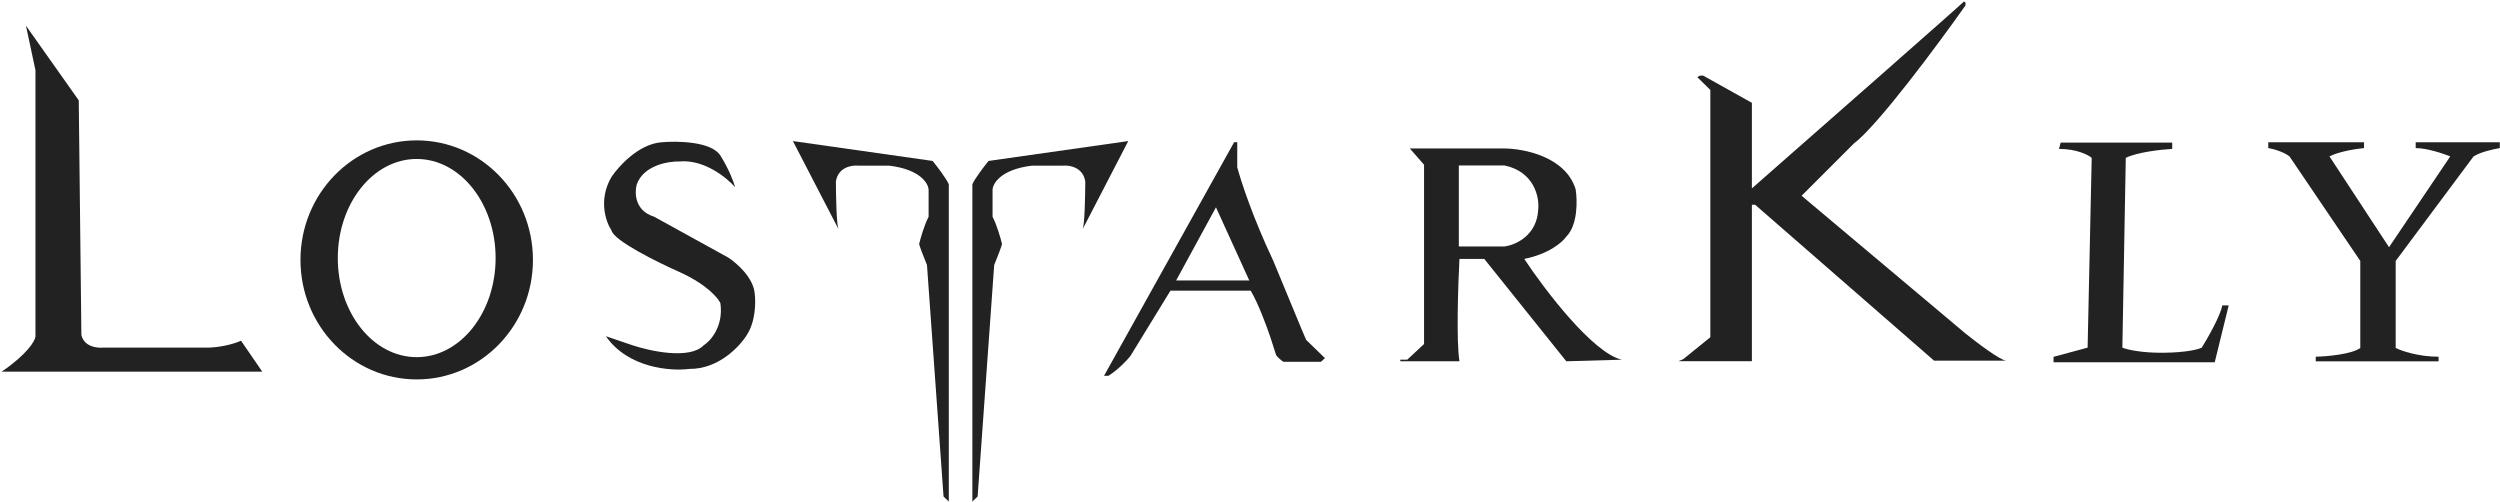 <svg width="319" height="64" viewBox="0 0 319 64" fill="none" xmlns="http://www.w3.org/2000/svg">
<path d="M4.524 8.957L3.311 3.277L10.049 12.803L10.385 42.727C10.695 44.235 12.39 44.44 13.199 44.354H26.78C28.701 44.25 30.231 43.725 30.756 43.476L33.467 47.426H0.212C3.497 45.175 4.455 43.51 4.524 42.959V8.957Z" fill="#222222"/>
<path fill-rule="evenodd" clip-rule="evenodd" d="M53.172 48.414C61.363 48.414 68.004 41.586 68.004 33.163C68.004 24.74 61.363 17.912 53.172 17.912C44.98 17.912 38.34 24.74 38.34 33.163C38.34 41.586 44.98 48.414 53.172 48.414ZM53.172 45.572C58.733 45.572 63.24 39.912 63.24 32.929C63.24 25.945 58.733 20.285 53.172 20.285C47.611 20.285 43.103 25.945 43.103 32.929C43.103 39.912 47.611 45.572 53.172 45.572Z" fill="#222222"/>
<path d="M80.754 44.071L77.312 42.902C80.143 46.983 85.592 47.383 87.963 47.072C91.704 47.115 94.431 44.17 95.327 42.692C96.445 40.95 96.438 38.437 96.294 37.398C96.101 35.377 93.956 33.528 92.908 32.856L83.448 27.642C80.997 26.889 80.958 24.605 81.245 23.557C82.083 21.106 85.249 20.565 86.728 20.601C89.846 20.321 92.739 22.67 93.795 23.879C93.647 23.294 93.065 21.668 91.923 19.85C90.78 18.032 86.381 17.967 84.325 18.161C81.468 18.421 78.936 21.213 78.026 22.577C76.312 25.486 77.312 28.335 78.026 29.395C78.286 30.694 83.936 33.486 86.728 34.72C90.156 36.278 91.62 38.01 91.923 38.681C92.338 41.642 90.667 43.508 89.78 44.071C88.013 45.889 83.026 44.828 80.754 44.071Z" fill="#222222"/>
<path fill-rule="evenodd" clip-rule="evenodd" d="M107.018 29.289L106.979 29.213C106.739 28.575 106.665 24.985 106.659 23.182C106.911 21.365 108.638 21.061 109.47 21.136H113.452C117.428 21.615 118.468 23.405 118.49 24.24V27.659C117.95 28.684 117.463 30.383 117.287 31.104C117.267 31.283 117.942 32.985 118.282 33.814L120.395 63.353L121.066 64V23.52C120.788 22.824 119.575 21.241 119.003 20.536L101.175 18L106.979 29.213C106.991 29.247 107.004 29.272 107.018 29.289ZM138.161 29.213L138.123 29.289C138.136 29.272 138.149 29.247 138.161 29.213ZM143.966 18L138.161 29.213C138.401 28.575 138.475 24.985 138.482 23.182C138.23 21.365 136.502 21.061 135.67 21.136H131.689C127.712 21.615 126.673 23.405 126.65 24.24V27.659C127.19 28.684 127.677 30.383 127.853 31.104C127.873 31.283 127.199 32.985 126.859 33.814L124.745 63.353L124.074 64V23.52C124.352 22.824 125.566 21.241 126.138 20.536L143.966 18Z" fill="#222222"/>
<path fill-rule="evenodd" clip-rule="evenodd" d="M140.873 47.953L157.416 18.251L157.469 18.147H157.873V21.335C158.311 23.005 159.841 27.724 162.455 33.243L166.122 42.101L166.667 43.372L169.063 45.695L168.554 46.167H163.762C163.496 45.986 162.934 45.55 162.818 45.26L162.092 43.009C161.657 41.702 160.546 38.688 159.587 37.091H149.349L144.23 45.441C143.831 45.942 142.713 47.145 141.435 47.953H140.873ZM150.075 35.784L155.158 26.454L159.406 35.784H150.075Z" fill="#222222"/>
<path fill-rule="evenodd" clip-rule="evenodd" d="M186.226 46.099H178.68V45.897H179.561L181.709 43.896V21.018L179.892 18.943H191.845C194.384 18.937 199.781 19.972 201.053 24.159C201.274 25.55 201.345 28.704 199.861 30.188C199.397 30.872 197.674 32.401 194.494 33.037C197.1 36.973 203.239 45.056 206.949 45.897L199.861 46.099L189.393 33.037H186.226C186.054 36.357 185.813 43.617 186.226 46.099ZM186.147 21.112V31.447H191.977C193.368 31.27 196.177 30.055 196.283 26.61C196.415 25.109 195.74 21.907 191.977 21.112H186.147Z" fill="#222222"/>
<path d="M214.17 46.09H223.54L223.54 26.127H223.955L246.791 46.022H256.012C255.286 46.022 252.235 43.712 250.8 42.557L229.883 24.977L236.53 18.331C239.617 16.016 247.33 5.605 250.8 0.689V0.342L250.611 0.184C250.156 0.664 232.375 16.285 223.54 24.036V13.12L217.325 9.649H216.915L216.568 9.839L218.24 11.479V43.03L214.769 45.838L214.17 46.09Z" fill="#222222"/>
<path d="M277.174 18.195H262.944L262.726 19C264.988 19 266.451 19.759 266.901 20.139L266.379 44.359L262.031 45.533V46.229H282.598L284.381 38.967H283.555C283.381 40.185 281.743 43.069 280.946 44.359C280.555 44.562 279.042 44.977 276.119 45.011C273.197 45.046 271.365 44.591 270.814 44.359L271.249 20.139C272.745 19.408 275.822 19.075 277.174 19V18.195Z" fill="#222222"/>
<path d="M301.652 18.151H289.43V18.895C290.875 19.15 291.839 19.71 292.14 19.958L301.173 33.295V44.401C300.068 45.209 296.922 45.482 295.488 45.517V46.102H311.163V45.517C308.57 45.517 306.434 44.773 305.69 44.401V33.295L315.627 19.958C316.477 19.405 318.213 19.019 318.975 18.895V18.151H308.241V18.895C309.686 18.895 311.783 19.604 312.651 19.958L304.84 31.542L297.241 19.958C298.474 19.32 300.695 18.984 301.652 18.895V18.151Z" fill="#222222"/>
</svg>
